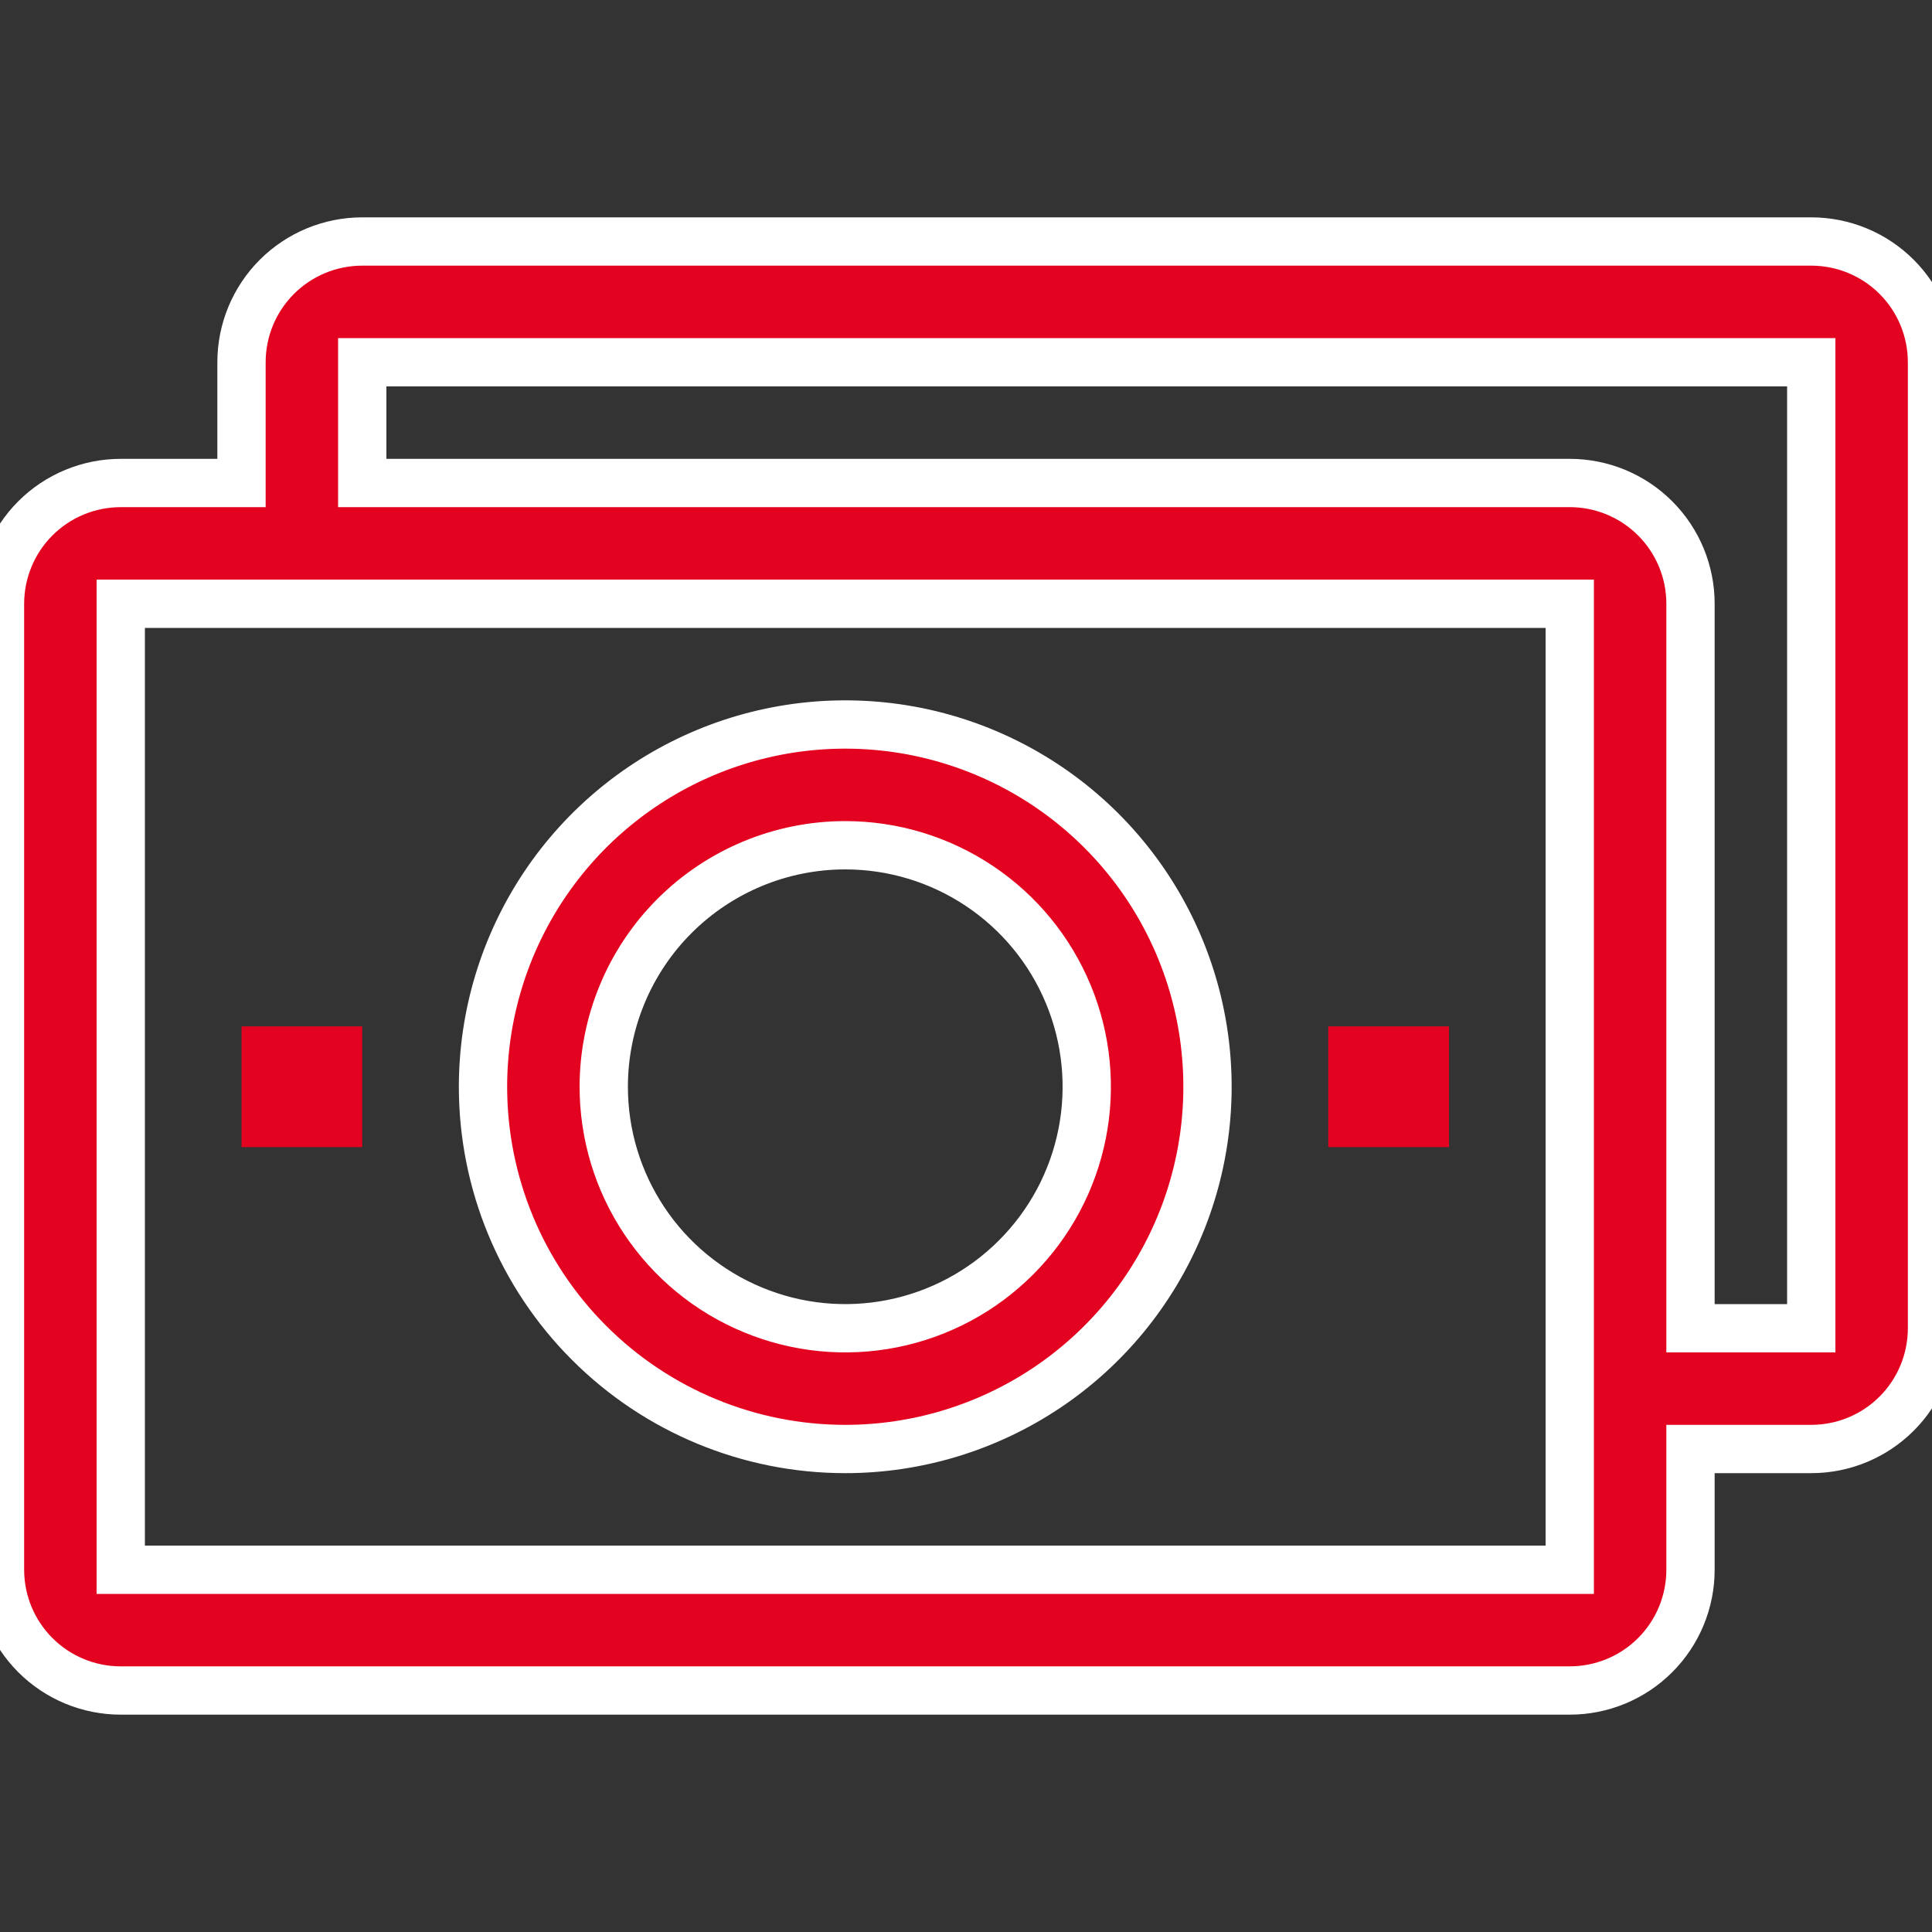 <svg width="40" height="40" viewBox="0 0 40 40" fill="none" xmlns="http://www.w3.org/2000/svg">
<rect x="0" y="0" width="40" height="40" fill="#333333" stroke="none"/>
<g id="Frame" clip-path="url(#clip0_5831_8088)">
<g id="16-Money Bill">
<g id="Vector">
<path d="M37.5 5H7.5C6.837 5 6.201 5.263 5.732 5.732C5.263 6.201 5 6.837 5 7.5V10H2.5C1.837 10 1.201 10.263 0.732 10.732C0.263 11.201 0 11.837 0 12.5V32.5C0 33.163 0.263 33.799 0.732 34.268C1.201 34.737 1.837 35 2.5 35H17.5H32.5C33.163 35 33.799 34.737 34.268 34.268C34.737 33.799 35 33.163 35 32.5V30H37.5C38.163 30 38.799 29.737 39.268 29.268C39.737 28.799 40 28.163 40 27.5V7.5C40 6.837 39.737 6.201 39.268 5.732C38.799 5.263 38.163 5 37.5 5ZM32.5 32.5H2.5V12.5H32.5V32.5ZM37.5 27.5H35V12.5C35 11.837 34.737 11.201 34.268 10.732C33.799 10.263 33.163 10 32.5 10H7.5V7.5H37.5V27.5Z" fill="#E30220"/>
<path d="M37.5 5H7.5C6.837 5 6.201 5.263 5.732 5.732C5.263 6.201 5 6.837 5 7.5V10H2.5C1.837 10 1.201 10.263 0.732 10.732C0.263 11.201 0 11.837 0 12.5V32.5C0 33.163 0.263 33.799 0.732 34.268C1.201 34.737 1.837 35 2.5 35H17.5H32.5C33.163 35 33.799 34.737 34.268 34.268C34.737 33.799 35 33.163 35 32.5V30H37.5C38.163 30 38.799 29.737 39.268 29.268C39.737 28.799 40 28.163 40 27.5V7.5C40 6.837 39.737 6.201 39.268 5.732C38.799 5.263 38.163 5 37.5 5ZM32.5 32.5H2.5V12.5H32.5V32.5ZM37.5 27.5H35V12.5C35 11.837 34.737 11.201 34.268 10.732C33.799 10.263 33.163 10 32.5 10H7.5V7.5H37.5V27.5Z" stroke="white"/>
</g>
<g id="Vector_2">
<path d="M17.5 30C18.983 30 20.433 29.56 21.667 28.736C22.9 27.912 23.861 26.741 24.429 25.37C24.997 24 25.145 22.492 24.856 21.037C24.567 19.582 23.852 18.246 22.803 17.197C21.754 16.148 20.418 15.434 18.963 15.144C17.508 14.855 16 15.003 14.63 15.571C13.259 16.139 12.088 17.1 11.264 18.333C10.44 19.567 10 21.017 10 22.5C10 24.489 10.79 26.397 12.197 27.803C13.603 29.21 15.511 30 17.5 30ZM17.5 17.5C18.489 17.5 19.456 17.793 20.278 18.343C21.1 18.892 21.741 19.673 22.119 20.587C22.498 21.5 22.597 22.506 22.404 23.476C22.211 24.445 21.735 25.336 21.035 26.035C20.336 26.735 19.445 27.211 18.476 27.404C17.506 27.597 16.5 27.498 15.587 27.119C14.673 26.741 13.892 26.1 13.343 25.278C12.793 24.456 12.5 23.489 12.5 22.5C12.5 21.174 13.027 19.902 13.964 18.965C14.902 18.027 16.174 17.5 17.5 17.5Z" fill="#E30220"/>
<path d="M17.5 30C18.983 30 20.433 29.56 21.667 28.736C22.9 27.912 23.861 26.741 24.429 25.37C24.997 24 25.145 22.492 24.856 21.037C24.567 19.582 23.852 18.246 22.803 17.197C21.754 16.148 20.418 15.434 18.963 15.144C17.508 14.855 16 15.003 14.63 15.571C13.259 16.139 12.088 17.1 11.264 18.333C10.44 19.567 10 21.017 10 22.5C10 24.489 10.79 26.397 12.197 27.803C13.603 29.21 15.511 30 17.5 30ZM17.5 17.5C18.489 17.5 19.456 17.793 20.278 18.343C21.1 18.892 21.741 19.673 22.119 20.587C22.498 21.5 22.597 22.506 22.404 23.476C22.211 24.445 21.735 25.336 21.035 26.035C20.336 26.735 19.445 27.211 18.476 27.404C17.506 27.597 16.5 27.498 15.587 27.119C14.673 26.741 13.892 26.1 13.343 25.278C12.793 24.456 12.5 23.489 12.5 22.5C12.5 21.174 13.027 19.902 13.964 18.965C14.902 18.027 16.174 17.5 17.5 17.5Z" stroke="white"/>
</g>
<path id="Vector_3" d="M30 21.25H27.5V23.75H30V21.25Z" fill="#E30220"/>
<path id="Vector_4" d="M7.5 21.25H5V23.75H7.5V21.25Z" fill="#E30220"/>
</g>
</g>
<defs>
<clipPath id="clip0_5831_8088">
<rect width="40" height="40" fill="white"/>
</clipPath>
</defs>
</svg>
